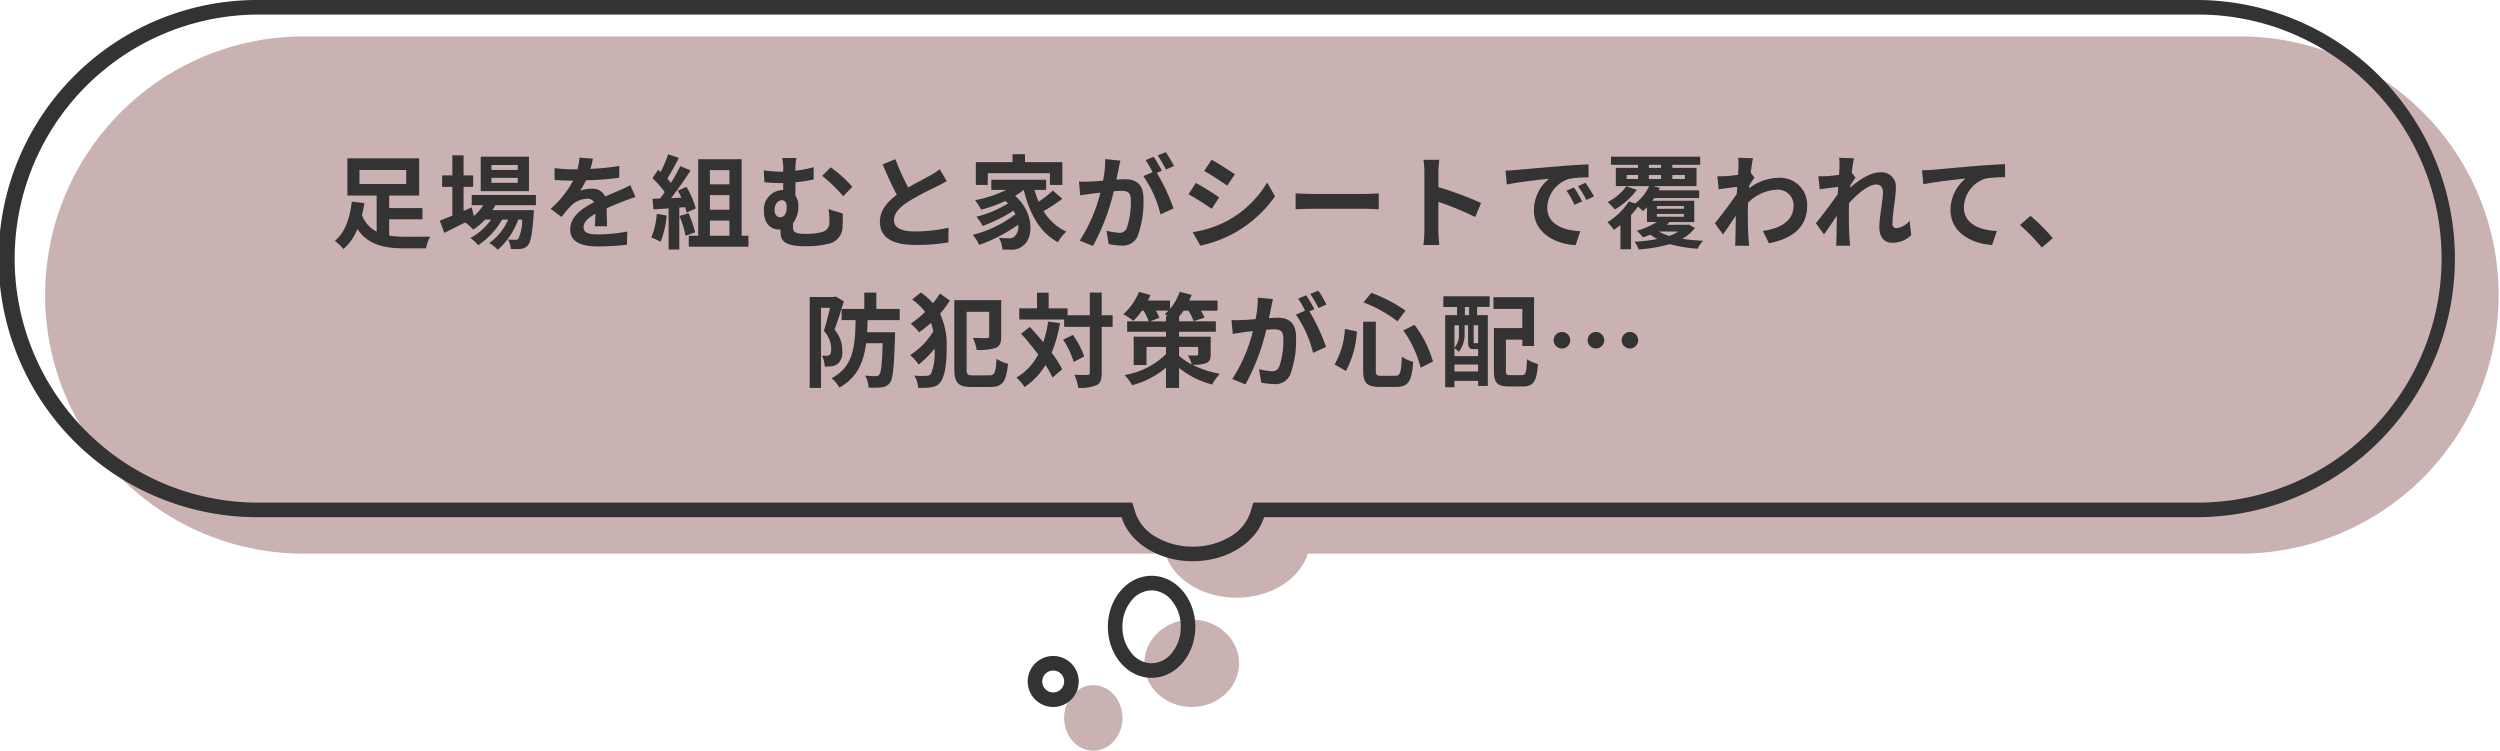 <svg xmlns="http://www.w3.org/2000/svg" width="343" height="103"><g data-name="グループ 1562"><g data-name="グループ 1229" transform="translate(5.669 4.73)" fill="#cbb2b2"><path data-name="合体 7" d="M154.207 71.231H35.812a35.481 35.481 0 010-70.961H301.85a35.481 35.481 0 010 70.961H173.763c-1.075 3.467-5.045 6.039-9.779 6.039s-8.702-2.572-9.777-6.039z"/><ellipse data-name="楕円形 24" cx="6.5" cy="6" rx="6.5" ry="6" transform="translate(151.331 80.27)"/><ellipse data-name="楕円形 25" cx="4" cy="4.5" rx="4" ry="4.5" transform="translate(140.331 89.27)"/></g><path data-name="パス 14261" d="M49.322 23.326h6.412v1.918h-6.412zm4.074 6.762h4.564v-1.54H53.4v-1.722h4.116v-5.1H47.66v5.1h4.018v4.956a4.24 4.24 0 01-2.016-2.254c.14-.56.252-1.12.336-1.666l-1.736-.2c-.2 1.9-.812 4.186-2.324 5.376a6.948 6.948 0 011.176 1.134 7.045 7.045 0 001.918-2.744c1.456 2.142 3.626 2.646 6.44 2.646h2.968a6.112 6.112 0 01.574-1.61c-.77.014-2.842.028-3.444.014a13.42 13.42 0 01-2.17-.154zm17.64-6.776h-3.612v-.672h3.612zm0 1.764h-3.612V24.4h3.612zm1.54-3.584h-6.622v4.732h6.622zm.952 6.664v-1.4h-8.806v1.4h1.582a6.82 6.82 0 01-1.288 1.484l-.294-1.19-1.12.49v-3.3h1.316v-1.572H63.6V21.31h-1.54v2.758h-1.4v1.568h1.4v3.948c-.658.266-1.246.5-1.722.686l.616 1.68c.854-.42 1.862-.924 2.87-1.428a5.767 5.767 0 011.092.98 8.7 8.7 0 001.638-1.372h.826a8.445 8.445 0 01-2.856 2.534 4.918 4.918 0 011.092.98 10.682 10.682 0 003.278-3.514h.826a7.7 7.7 0 01-2.6 3.22 4.587 4.587 0 011.176.924 9.976 9.976 0 002.8-4.144h.546a6.1 6.1 0 01-.522 2.618.479.479 0 01-.42.152c-.182 0-.546 0-.994-.042a3.32 3.32 0 01.378 1.3 8.8 8.8 0 001.416-.024 1.305 1.305 0 00.924-.476c.378-.406.6-1.526.8-4.256.014-.2.028-.574.028-.574h-5.684c.14-.224.28-.448.392-.672zm7.826-6.384l-1.848-.154a7.783 7.783 0 01-.28 1.61h-.672a18.216 18.216 0 01-2.464-.168v1.64c.77.056 1.792.084 2.366.084h.182a13.739 13.739 0 01-3.094 3.864l1.5 1.12a16.12 16.12 0 011.3-1.54 3.41 3.41 0 012.184-.966 1.077 1.077 0 01.98.476c-1.6.826-3.276 1.946-3.276 3.738s1.624 2.336 3.822 2.336a35.022 35.022 0 003.962-.238l.056-1.806a22.9 22.9 0 01-3.972.392c-1.372 0-2.03-.21-2.03-.98 0-.7.56-1.246 1.61-1.848-.014.616-.028 1.288-.07 1.708h1.68c-.014-.644-.042-1.68-.056-2.464.854-.392 1.652-.7 2.282-.952.476-.182 1.218-.462 1.666-.588l-.7-1.624a26.37 26.37 0 01-1.554.728c-.574.252-1.162.49-1.89.826a1.9 1.9 0 00-1.862-1.078 4.744 4.744 0 00-1.582.28 9.775 9.775 0 00.8-1.428 41.7 41.7 0 004.564-.35l.014-1.624a35.444 35.444 0 01-3.972.406 13.394 13.394 0 00.354-1.4zm8.75 7.56a10.179 10.179 0 01-.742 3.248 8.229 8.229 0 011.274.6 12.944 12.944 0 00.84-3.612zm3.896-.91a7.618 7.618 0 01.2.756l1.26-.588a11.418 11.418 0 00-1.288-2.954l-1.176.518c.168.294.336.63.49.966l-1.414.056a45.07 45.07 0 002.674-3.794l-1.414-.588a21.891 21.891 0 01-1.288 2.3 8.373 8.373 0 00-.49-.588c.5-.784 1.078-1.862 1.582-2.828l-1.47-.518a18.506 18.506 0 01-1.022 2.436L90.3 23.3l-.784 1.148a13.189 13.189 0 011.684 1.916c-.21.308-.434.6-.644.868l-1.036.042.14 1.456 2.072-.14v5.642h1.47v-5.754zm-.77 1.218a14.248 14.248 0 01.826 2.7l1.316-.462a15.966 15.966 0 00-.91-2.632zm4.172.63h2.674v2.072H97.4zm2.674-6.93v1.946H97.4V23.34zm0 5.432H97.4v-2h2.674zm1.68 3.57v-10.5h-5.964v10.5H94.5v1.498h8.19v-1.5zm7.518-10.668h-1.96a6.749 6.749 0 01.14 1.764v.112h-.42a16.6 16.6 0 01-2.254-.182l.1 1.638c.924.084 1.68.112 2.282.112h.294v.952h-.056a2.666 2.666 0 00-2.59 2.9c0 1.792 1.036 2.52 2.058 2.52a1.132 1.132 0 00.224-.014v.294c0 .98.14 2.016 3.4 2.016a12.851 12.851 0 003.034-.31 2.422 2.422 0 002.074-2.548c.042-.574.028-.91.028-1.638l-1.948-.59a11.021 11.021 0 01.112 1.736 1.308 1.308 0 01-1.036 1.4 8.328 8.328 0 01-2.142.252c-1.652 0-1.806-.308-1.806-.91v-.56a3.749 3.749 0 00.728-2.366 2.379 2.379 0 00-.406-1.412v-1.834a17.867 17.867 0 002.506-.392v-1.68a16.482 16.482 0 01-2.506.49 8.516 8.516 0 01.14-1.75zm4.7 1.288l-1.174 1.162a19.945 19.945 0 012.884 2.8l1.26-1.288a16.929 16.929 0 00-2.97-2.674zm-6.93 6.846c-.406 0-.77-.35-.77-.966 0-.826.448-1.372 1.008-1.372.392 0 .658.322.658.868 0 .784-.252 1.47-.896 1.47zm15.806-7.966l-1.75.714c.63 1.484 1.3 2.982 1.946 4.172-1.344.994-2.324 2.156-2.324 3.7 0 2.408 2.114 3.178 4.9 3.178a26 26 0 004.494-.35l.028-2.016a21.613 21.613 0 01-4.578.518c-1.946 0-2.912-.532-2.912-1.54 0-.98.784-1.778 1.946-2.548a41.44 41.44 0 013.906-2.072c.518-.266.966-.5 1.386-.756l-.966-1.624a8.748 8.748 0 01-1.3.854c-.658.378-1.876.98-3.024 1.652a33.256 33.256 0 01-1.752-3.882zm12.67 1.918h8.526v1.61h1.708v-3.122h-5.124v-1.092h-1.708v1.092h-5.04v3.122h1.638zm8.932 2.394a16.841 16.841 0 01-1.946 1.526 12.377 12.377 0 01-.574-1.624h1.6v-1.4h-7.522v1.4h2.044a16.923 16.923 0 01-4.284 1.414 9.871 9.871 0 01.854 1.3 20.884 20.884 0 003.318-1.19c.126.112.238.224.35.336a15.075 15.075 0 01-4.326 1.82 5.988 5.988 0 01.84 1.264 20.628 20.628 0 004.242-2.1 5.462 5.462 0 01.266.49 16.1 16.1 0 01-5.838 2.826 7.175 7.175 0 01.868 1.384 21.589 21.589 0 005.348-2.77 1.827 1.827 0 01-.462 1.57 1 1 0 01-.84.294c-.364 0-.812-.028-1.344-.07a3.492 3.492 0 01.476 1.6 11.605 11.605 0 001.19.028 2.3 2.3 0 001.708-.594c1.386-1.008 1.484-4.494-1.148-6.79a9 9 0 001.162-.812h.028c.8 3.262 2.184 5.838 4.676 7.168a6.993 6.993 0 011.162-1.442 7.136 7.136 0 01-3.122-2.814 25.433 25.433 0 002.576-1.694zm9.268-4.116l-2.086-.21a14.248 14.248 0 01-.294 2.954c-.714.07-1.372.112-1.806.126a13.368 13.368 0 01-1.5 0l.168 1.9c.434-.07 1.162-.168 1.568-.238.252-.028.7-.084 1.2-.14a21.423 21.423 0 01-2.836 6.584l1.82.728a29.5 29.5 0 002.856-7.5c.406-.028.756-.056.98-.056.868 0 1.358.154 1.358 1.274a11.111 11.111 0 01-.574 3.878 1.027 1.027 0 01-1.05.6 8.09 8.09 0 01-1.708-.294l.294 1.846a9.2 9.2 0 001.68.2 2.225 2.225 0 002.296-1.29 13.717 13.717 0 00.8-5.138c0-2.016-1.05-2.674-2.534-2.674-.294 0-.7.028-1.176.056.1-.5.21-1.022.294-1.442.068-.352.166-.802.25-1.164zm6.23-1.162l-1.12.448a15.834 15.834 0 011.134 1.932l1.106-.476a18.625 18.625 0 00-1.12-1.904zm-1.666.63l-1.106.462a15.478 15.478 0 01.952 1.652l-1.26.546a15.744 15.744 0 012.352 5.25L161 28.6a25.405 25.405 0 00-2.282-4.882l.686-.294c-.266-.518-.77-1.4-1.12-1.918zm7.952.406l-1.022 1.54c.924.518 2.38 1.47 3.164 2.016l1.05-1.554c-.728-.504-2.268-1.498-3.192-2.002zm-2.6 9.94l1.046 1.848a17.035 17.035 0 004.676-1.736 16.9 16.9 0 005.572-5.026l-1.078-1.9a14.271 14.271 0 01-5.446 5.246 15.17 15.17 0 01-4.774 1.568zm.444-6.752l-1.022 1.558c.942.49 2.394 1.442 3.192 1.988l1.022-1.568a40.98 40.98 0 00-3.192-1.978zm13.678 1.418v2.2c.518-.042 1.456-.07 2.254-.07h7.518c.588 0 1.3.056 1.638.07v-2.2c-.364.028-.98.084-1.638.084h-7.518a34.918 34.918 0 01-2.254-.084zm17.668 5.138a15.377 15.377 0 01-.14 1.96h2.184c-.056-.574-.126-1.554-.126-1.96v-3.962a40.437 40.437 0 015.056 2.086l.8-1.932a45.725 45.725 0 00-5.852-2.17v-2.072a15.221 15.221 0 01.126-1.68h-2.188a9.718 9.718 0 01.14 1.68zm11.13-8.256l.182 1.918c1.624-.35 4.48-.658 5.8-.8a5.6 5.6 0 00-2.086 4.326c0 3.038 2.772 4.606 5.712 4.8l.658-1.918c-2.38-.126-4.536-.952-4.536-3.262a4.254 4.254 0 012.968-3.92 14.544 14.544 0 012.7-.2l-.014-1.792a94.16 94.16 0 00-3.962.252c-2.562.21-4.872.42-6.048.518-.268.032-.814.06-1.374.078zm9.394 2.32l-1.036.434a10.8 10.8 0 011.092 1.946l1.064-.476a17.377 17.377 0 00-1.12-1.904zm1.568-.644l-1.018.476a12.316 12.316 0 011.148 1.89l1.05-.5a20.941 20.941 0 00-1.18-1.866zm12.754 6.692a6.055 6.055 0 01-1.246.6 5.8 5.8 0 01-1.414-.6zm-2.94-2.422h3.7v.392h-3.7zm0-1.078h3.7v.378h-3.7zm-4.144-4.256h1.554v.546h-1.554zm3.038-1.4h1.666v.42h-1.666zm4.942 1.4v.546h-1.722v-.546zm-4.942.546v-.546h1.666v.546zm5.446 6.242l-.266.042h-2.73a4.811 4.811 0 00.378-.378h3.4V27.54H226.7c.084-.112.168-.238.252-.364h6.174v-1.064h-5.556a3.581 3.581 0 00.154-.336l-.882-.238h5.922v-2.506h-3.318v-.42h3.822v-1.12h-12.236v1.12h3.71v.42h-3.052v2.506h4.564a6.132 6.132 0 01-1.918 2.38l-.854-.28a9.089 9.089 0 01-2.94 2.842 9.205 9.205 0 01.882 1.05c.294-.2.6-.406.9-.644V34.2h1.456v-4.69a12.079 12.079 0 00.952-1.176c.252.224.518.462.672.63a6.532 6.532 0 00.56-.532v2.03h1.336a9.993 9.993 0 01-2.73 1.2 5.552 5.552 0 01.826.9 9.308 9.308 0 001.054-.362 5.1 5.1 0 00.938.588 21.6 21.6 0 01-3.136.378 3.569 3.569 0 01.574 1.064 20.546 20.546 0 004.274-.74 18.156 18.156 0 003.822.63 4.365 4.365 0 01.752-1.092 25.4 25.4 0 01-2.856-.266 5.536 5.536 0 001.722-1.484zm-8.54-5.236a7.3 7.3 0 01-2.562 2.158 8.455 8.455 0 01.98 1.022 9.968 9.968 0 003.024-2.7zm15.386-2.66c0 .154-.028.546-.056 1.078-.6.084-1.218.154-1.624.182a12.028 12.028 0 01-1.218.014l.18 1.794c.784-.112 1.862-.252 2.548-.336-.014.336-.042.672-.07.994-.8 1.176-2.2 3.024-3 4l1.112 1.53c.49-.658 1.176-1.68 1.764-2.562a203.67 203.67 0 01-.056 3.08c0 .224-.014.728-.042 1.036h1.932a20.068 20.068 0 01-.1-1.078c-.084-1.316-.084-2.492-.084-3.64 0-.364.014-.77.028-1.176a5.886 5.886 0 013.968-1.792 2.152 2.152 0 012.282 2.1c.014 2.184-1.75 3.192-4.214 3.556l.832 1.694c3.472-.686 5.25-2.38 5.25-5.208a3.715 3.715 0 00-3.86-3.78 6.875 6.875 0 00-4.116 1.442c.014-.126.014-.266.028-.392.238-.364.518-.826.714-1.078l-.516-.662c.112-.882.224-1.6.308-1.988l-2.044-.07a7.73 7.73 0 01.054 1.264zm13.86 0c0 .154-.028.546-.056 1.078-.6.084-1.218.154-1.624.182a12.028 12.028 0 01-1.218.014l.182 1.792c.784-.112 1.862-.252 2.548-.336-.014.336-.042.672-.07.994-.8 1.176-2.2 3.024-3 4l1.11 1.532c.49-.658 1.176-1.68 1.764-2.562a203.67 203.67 0 01-.056 3.08c0 .224-.014.714-.042 1.036h1.932a20.068 20.068 0 01-.1-1.078c-.084-1.316-.084-2.492-.084-3.64 0-.364.014-.742.028-1.134 1.148-1.26 2.66-2.548 3.7-2.548.588 0 .952.35.952 1.036 0 1.274-.5 3.332-.5 4.844 0 1.358.7 2.114 1.75 2.114a3.731 3.731 0 002.626-1.036L262 30.3a2.9 2.9 0 01-1.82 1.008c-.35 0-.532-.266-.532-.63 0-1.442.462-3.5.462-4.956a1.956 1.956 0 00-2.2-2.072c-1.358 0-2.968 1.134-4.074 2.1.014-.112.014-.21.028-.308.238-.364.518-.826.714-1.078l-.518-.672c.1-.868.224-1.582.308-1.974l-2.044-.07a7.73 7.73 0 01.054 1.258zm11.322.464l.182 1.918c1.624-.35 4.48-.658 5.8-.8a5.638 5.638 0 00-2.072 4.328c0 3.024 2.772 4.606 5.7 4.8l.658-1.918c-2.366-.126-4.522-.966-4.522-3.262A4.258 4.258 0 01272.4 24.5a15.842 15.842 0 012.7-.182l-.014-1.792c-.98.028-2.52.126-3.962.238-2.562.224-4.872.434-6.034.532-.28.03-.826.058-1.39.072zm16.44 10.598l1.5-1.288a25.192 25.192 0 00-3.052-3.066l-1.456 1.26a27.433 27.433 0 013.008 3.094zm-165.494 6.708l-.238.07h-3.318v12.474h1.554v-10.99h1.232c-.224.98-.546 2.254-.84 3.164a3.778 3.778 0 011.008 2.492c0 .406-.07.686-.238.812a.685.685 0 01-.406.112 3.258 3.258 0 01-.63-.014 3.646 3.646 0 01.378 1.5 6.507 6.507 0 00.938-.042 1.727 1.727 0 00.826-.308 2.094 2.094 0 00.644-1.834 4.275 4.275 0 00-1.064-2.884c.42-1.106.91-2.66 1.288-3.892zm8.792 3.248v-1.54h-3.206v-2.24h-1.652v2.24h-3.108v1.54h1.918c-.07 3.626-.294 6.384-3.3 7.966a4.4 4.4 0 011.064 1.288c2.45-1.344 3.332-3.458 3.682-6.09h2.264c-.084 2.884-.21 4.046-.462 4.312a.543.543 0 01-.49.21 13.434 13.434 0 01-1.456-.084 3.843 3.843 0 01.476 1.652 10.367 10.367 0 001.82-.042 1.494 1.494 0 001.106-.616c.434-.546.56-2.156.7-6.244 0-.21.014-.686.014-.686h-3.836c.028-.532.056-1.092.07-1.666zm5.53-3.654a15.209 15.209 0 01-.968 1.344 8.715 8.715 0 00-1.666-1.484l-1.19.966a7.714 7.714 0 011.78 1.706 14 14 0 01-1.974 1.61 7.1 7.1 0 011.15 1.19 17.4 17.4 0 001.624-1.3 7.446 7.446 0 01.322 1.162 9.98 9.98 0 01-3.178 3.262 6.045 6.045 0 011.176 1.3 13.927 13.927 0 002.17-2.184 7.794 7.794 0 01-.462 3.416.66.66 0 01-.49.294 9.1 9.1 0 01-1.834-.028 3.152 3.152 0 01.518 1.666 7.278 7.278 0 002.1-.112 1.661 1.661 0 00.966-.616c.672-.91.868-2.73.868-4.718a10.119 10.119 0 00-.9-4.7 15.1 15.1 0 001.344-1.806zm4.508 11.232c-.742 0-.854-.126-.854-.938v-7.788h3.094v3.346c0 .2-.084.252-.336.266s-1.134 0-1.9-.042a6.461 6.461 0 01.514 1.656 7.356 7.356 0 002.618-.266c.6-.28.756-.742.756-1.554v-5h-6.44v9.366c0 2.016.56 2.548 2.366 2.548h2.618c1.68 0 2.17-.84 2.38-3.192a4.871 4.871 0 01-1.568-.686c-.112 1.848-.238 2.282-.952 2.282zm10.332-7.378a16.41 16.41 0 01-.672 2.828 48.083 48.083 0 00-1.848-2.1l-1.19.938c.77.854 1.6 1.848 2.338 2.842a7.773 7.773 0 01-2.982 3.17 7.3 7.3 0 011.12 1.3 9.414 9.414 0 002.87-3.024 13.07 13.07 0 01.956 1.724l1.33-1.134a13.869 13.869 0 00-1.446-2.266 19.129 19.129 0 001.148-4.074zm2.058 2.478a11.665 11.665 0 011.442 3.052l1.442-.742a10.99 10.99 0 00-1.55-2.958zm6.79-3.346h-1.5v-3.112h-1.636v3.108h-3.052v-.95h-2.59v-2.144h-1.6V42.3h-2.436v1.54h6.16v1.008h3.514v6.3c0 .224-.084.294-.336.294s-.994.014-1.778-.028a6.859 6.859 0 01.532 1.792 5.58 5.58 0 002.52-.364c.532-.266.7-.756.7-1.694v-6.3h1.5zm9.114 4.346h2.618v.98c0 .154-.056.2-.224.2s-.728.014-1.176-.028A7.1 7.1 0 01163.52 50a8.824 8.824 0 01-1.75-1.162zm-3.962-3.514l1.26-.49a8.665 8.665 0 00-.476-.98h1.722a5.488 5.488 0 01-.514.484q.189.1.42.252h-.238v.742zm8.3 2.1h-4.338v-.672h5.04V44.09h-5.04v-.658a7.7 7.7 0 00.616-.812h.672a7.168 7.168 0 01.714 1.442l1.484-.476a6.284 6.284 0 00-.49-.966h2.282v-1.386h-3.892c.126-.266.238-.532.336-.784l-1.638-.406a7.3 7.3 0 01-1.33 2.338v-1.148H157.5c.126-.252.238-.518.336-.756l-1.568-.434a8.22 8.22 0 01-2.156 3.066 10.766 10.766 0 011.386.91 8.57 8.57 0 001.162-1.4h.238a8.725 8.725 0 01.714 1.47h-2.968v1.428h5.334v.672h-4.438v3.892h1.76V47.6h2.674v.98a10.5 10.5 0 01-5.684 2.87 6.713 6.713 0 011.036 1.4 11.877 11.877 0 004.648-2.408v2.786h1.796v-2.74a12.012 12.012 0 004.536 2.268 7.622 7.622 0 011.05-1.47 13.742 13.742 0 01-3.756-1.246 5.164 5.164 0 001.862-.21c.5-.21.644-.546.644-1.246zm8.542-5.148l-2.086-.21a14.248 14.248 0 01-.294 2.954c-.714.07-1.372.112-1.806.126a13.368 13.368 0 01-1.5 0l.168 1.9c.434-.07 1.162-.168 1.568-.238.252-.028.7-.084 1.2-.14a21.423 21.423 0 01-2.842 6.58l1.82.728a29.5 29.5 0 002.856-7.5c.406-.028.756-.056.98-.056.868 0 1.358.154 1.358 1.274a11.111 11.111 0 01-.572 3.878 1.027 1.027 0 01-1.05.6 8.09 8.09 0 01-1.708-.294l.298 1.85a9.2 9.2 0 001.68.2 2.225 2.225 0 002.3-1.288 13.717 13.717 0 00.8-5.138c0-2.016-1.05-2.674-2.534-2.674-.294 0-.7.028-1.176.056.1-.5.21-1.022.294-1.442.064-.354.162-.804.246-1.166zm6.23-1.162l-1.12.448a15.834 15.834 0 011.134 1.932L182 41.78a18.625 18.625 0 00-1.12-1.904zm-1.666.63l-1.106.462a15.478 15.478 0 01.952 1.652l-1.26.546a15.744 15.744 0 012.352 5.25l1.778-.816a25.405 25.405 0 00-2.282-4.886l.686-.294a23.266 23.266 0 00-1.12-1.914zm13.314 4.83a14.912 14.912 0 012.38 5.11l1.694-.84a14.963 14.963 0 00-2.534-5.04zm-8.008-.21A10.8 10.8 0 01183.106 50l1.554.9a12.83 12.83 0 001.5-5.432zm2.548-3.64a18.708 18.708 0 014.676 2.6l1.092-1.47a20.693 20.693 0 00-4.69-2.436zm-.042 2.646v6.65c0 1.75.49 2.3 2.268 2.3h2.282c1.68 0 2.128-.826 2.31-3.43a5.083 5.083 0 01-1.554-.728c-.1 2.2-.21 2.632-.9 2.632h-1.914c-.658 0-.756-.1-.756-.77v-6.65zm14.532-.9h-.574v-1.116h.574zM202.8 47.1a.305.305 0 01-.07-.056c-.028.042-.056.042-.182.042h-.248c-.1 0-.112-.014-.112-.2v-2.264h.612zm-3.248 3.864v-.952h3.248v.952zm.616-6.342v1.092a2.852 2.852 0 01-.616 2v-3.092zm2.51 3.278h.122v.966h-3.244v-1.108a3.537 3.537 0 01.588.518 3.877 3.877 0 00.8-2.548v-1.106h.476v2.268c0 .826.182 1.008.784 1.008zm-4.662-5.784h1.89v1.12h-1.624v9.9h1.274v-.882h3.244v.7h1.33v-9.718h-1.47v-1.12h1.722v-1.47h-6.352zm9.226 9.352c-.546 0-.63-.07-.63-.658V46.6h2.254v.868h1.61v-6.696H204.9v1.61h3.962v2.632h-3.902v5.81c0 1.722.49 2.2 2.044 2.2h1.946c1.442 0 1.89-.714 2.058-3.08a4.938 4.938 0 01-1.5-.658c-.084 1.848-.168 2.184-.7 2.184zm7.058-5.922a1.134 1.134 0 101.134 1.134 1.129 1.129 0 00-1.134-1.134zm4.662 0a1.134 1.134 0 101.134 1.134 1.129 1.129 0 00-1.136-1.134zm4.662 0a1.134 1.134 0 101.134 1.134 1.129 1.129 0 00-1.136-1.134z" fill="#333"/><g data-name="グループ 1230" fill="#333"><path data-name="合体 7" d="M163.653 74.999a9.9 9.9 0 005.2-1.415 6.058 6.058 0 002.669-3.217l.437-1.408h129.56a33.49 33.49 0 0013.032-64.33 33.27 33.27 0 00-13.032-2.63H35.481A33.49 33.49 0 0022.449 66.33a33.269 33.269 0 0013.032 2.63h119.868l.437 1.408a6.058 6.058 0 002.669 3.217 9.9 9.9 0 005.2 1.414m0 2c-4.733 0-8.7-2.572-9.778-6.039H35.481a35.481 35.481 0 110-70.961h266.038a35.481 35.481 0 010 70.961H173.432c-1.075 3.467-5.045 6.039-9.779 6.039z"/><path data-name="楕円形 24" d="M158 80.999a3.6 3.6 0 00-2.724 1.352A5.584 5.584 0 00154 85.999a5.584 5.584 0 001.276 3.648A3.6 3.6 0 00158 90.999a3.6 3.6 0 002.724-1.352A5.584 5.584 0 00162 85.999a5.584 5.584 0 00-1.276-3.648A3.6 3.6 0 00158 80.999m0-2c3.314 0 6 3.134 6 7s-2.686 7-6 7-6-3.134-6-7 2.686-7 6-7z"/><path data-name="楕円形 25" d="M144.5 91.999a1.5 1.5 0 101.5 1.5 1.5 1.5 0 00-1.5-1.5m0-2a3.5 3.5 0 11-3.5 3.5 3.5 3.5 0 013.5-3.5z"/></g></g></svg>